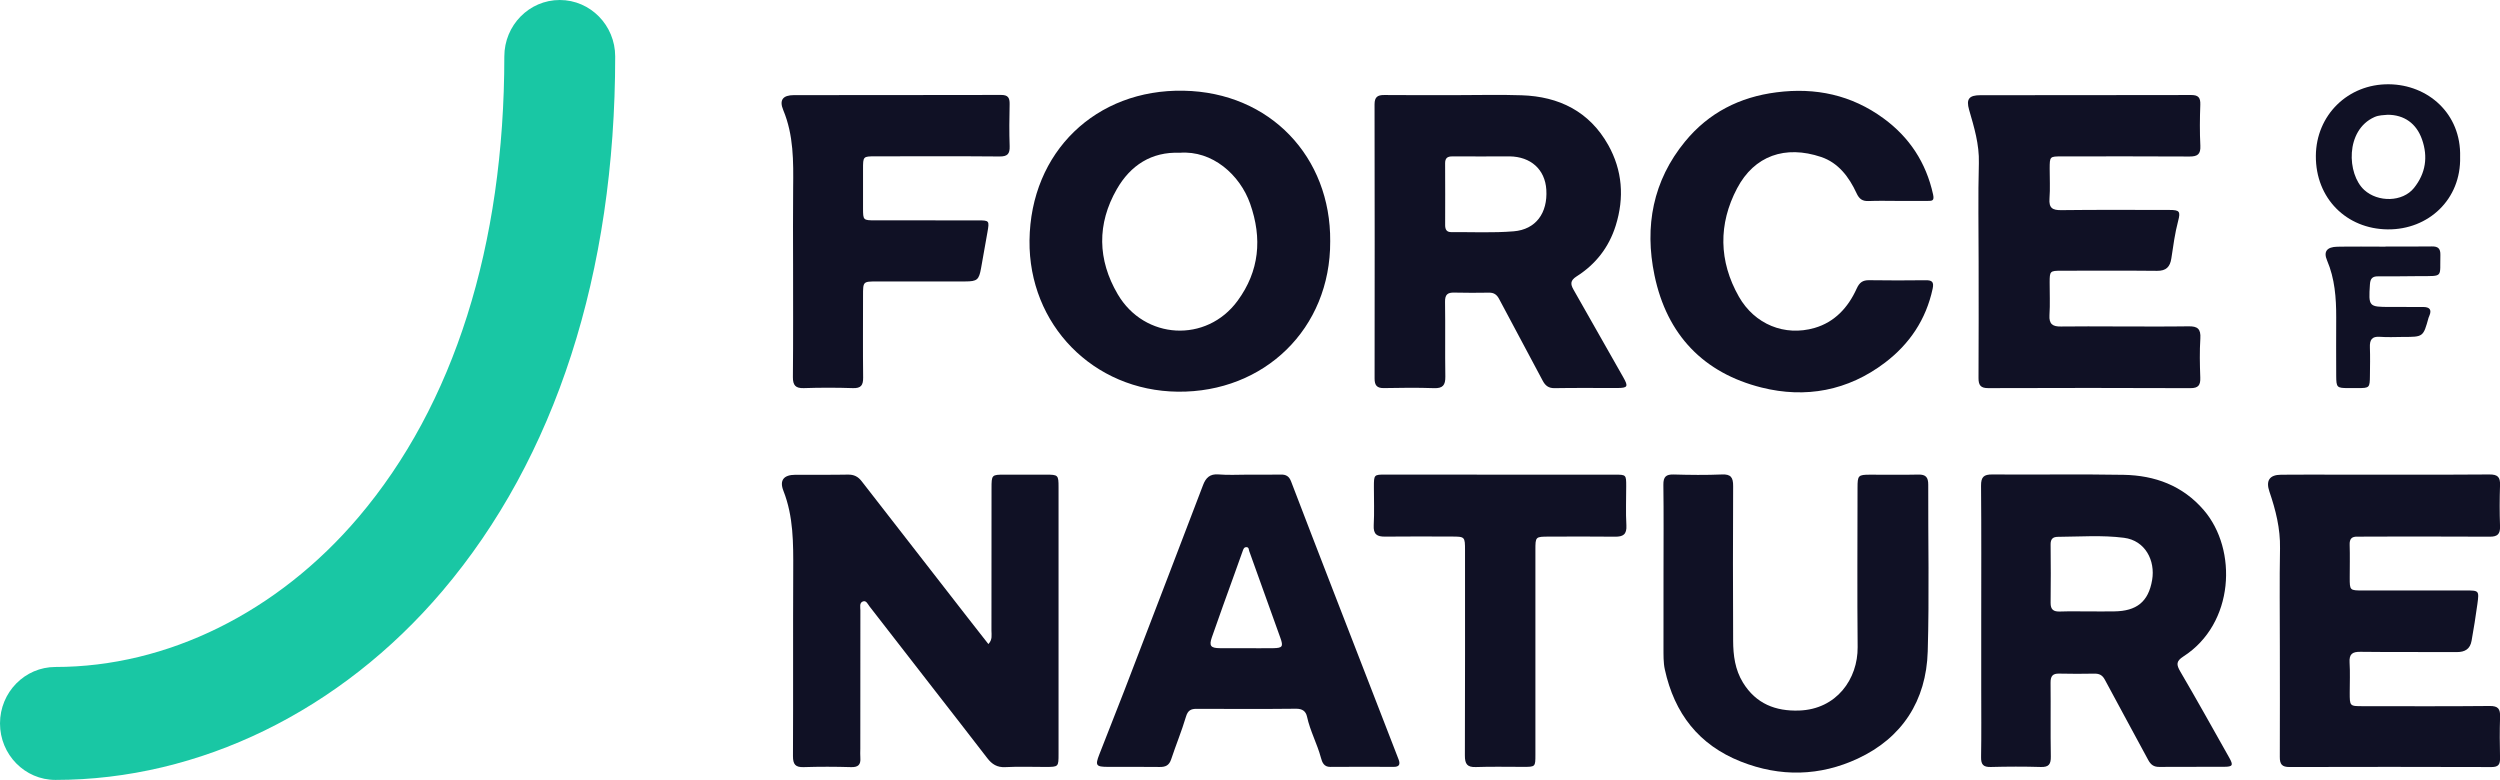 <svg width="234" height="73" viewBox="0 0 234 73" fill="none" xmlns="http://www.w3.org/2000/svg">
<g clip-path="url(#clip0_404_505)">
<path d="M92.512 60.284C92.911 59.874 92.8 59.428 92.8 59.022C92.807 54.592 92.804 50.159 92.807 45.729C92.807 44.437 92.817 44.427 94.046 44.427C95.328 44.427 96.61 44.427 97.892 44.427C99.046 44.427 99.08 44.457 99.08 45.606C99.083 48.703 99.08 51.799 99.08 54.896C99.08 60.123 99.08 65.348 99.08 70.575C99.08 71.782 99.077 71.782 97.862 71.786C96.606 71.786 95.351 71.738 94.099 71.803C93.336 71.844 92.847 71.534 92.405 70.957C90.785 68.846 89.145 66.753 87.515 64.652C85.473 62.023 83.434 59.387 81.389 56.761C81.225 56.55 81.084 56.178 80.77 56.294C80.418 56.423 80.532 56.833 80.532 57.129C80.525 61.447 80.525 65.764 80.525 70.081C80.525 70.364 80.505 70.65 80.529 70.933C80.579 71.591 80.314 71.823 79.655 71.803C78.179 71.759 76.699 71.755 75.223 71.803C74.453 71.827 74.219 71.547 74.222 70.77C74.249 64.976 74.219 59.182 74.246 53.388C74.256 50.861 74.276 48.355 73.328 45.941C72.937 44.945 73.365 44.447 74.43 44.44C76.073 44.427 77.72 44.457 79.364 44.423C79.926 44.413 80.314 44.607 80.649 45.041C83.946 49.293 87.254 53.542 90.558 57.787C91.197 58.609 91.85 59.434 92.512 60.284Z" fill="#101125"/>
<path d="M136.334 8.904C138.369 8.904 140.408 8.849 142.439 8.918C145.911 9.034 148.759 10.421 150.527 13.566C151.856 15.936 152.053 18.49 151.23 21.119C150.584 23.179 149.335 24.751 147.561 25.876C146.969 26.255 146.985 26.596 147.283 27.114C148.843 29.849 150.4 32.587 151.946 35.329C152.432 36.188 152.351 36.314 151.37 36.318C149.419 36.321 147.467 36.297 145.516 36.331C144.953 36.342 144.642 36.099 144.398 35.636C143.039 33.078 141.666 30.531 140.311 27.973C140.103 27.578 139.829 27.387 139.383 27.393C138.295 27.407 137.207 27.417 136.12 27.387C135.49 27.37 135.243 27.574 135.256 28.26C135.293 30.589 135.246 32.918 135.283 35.247C135.296 36.055 135.045 36.359 134.225 36.331C132.665 36.277 131.102 36.294 129.542 36.325C128.882 36.338 128.658 36.069 128.662 35.421C128.672 26.868 128.675 18.319 128.658 9.767C128.658 9.068 128.953 8.89 129.565 8.894C131.818 8.914 134.074 8.904 136.334 8.904ZM138.858 14.643C137.884 14.643 136.906 14.65 135.932 14.64C135.497 14.636 135.259 14.786 135.263 15.281C135.276 17.211 135.269 19.141 135.266 21.071C135.266 21.477 135.403 21.729 135.835 21.726C137.787 21.712 139.745 21.811 141.683 21.651C143.758 21.48 144.87 19.939 144.736 17.76C144.619 15.864 143.29 14.66 141.285 14.636C140.475 14.633 139.668 14.64 138.858 14.643Z" fill="#101125"/>
<path d="M185.443 58.084C185.443 53.88 185.463 49.675 185.426 45.47C185.419 44.635 185.69 44.403 186.484 44.41C190.581 44.444 194.681 44.369 198.779 44.444C201.684 44.498 204.289 45.44 206.27 47.742C209.46 51.445 209.139 58.385 204.362 61.447C203.679 61.887 203.696 62.207 204.081 62.865C205.644 65.532 207.144 68.236 208.664 70.93C209.052 71.619 208.982 71.766 208.212 71.772C206.176 71.786 204.141 71.766 202.106 71.783C201.594 71.786 201.313 71.582 201.068 71.125C199.729 68.618 198.347 66.132 197.015 63.622C196.774 63.169 196.476 63.046 196.02 63.053C194.933 63.07 193.845 63.08 192.757 63.05C192.134 63.029 191.927 63.278 191.933 63.899C191.957 66.2 191.917 68.502 191.957 70.801C191.97 71.534 191.769 71.813 191.019 71.79C189.46 71.742 187.896 71.749 186.336 71.79C185.643 71.807 185.416 71.568 185.429 70.862C185.466 68.731 185.443 66.603 185.443 64.472C185.443 62.344 185.443 60.216 185.443 58.084ZM195.562 57.228C196.342 57.228 197.122 57.239 197.902 57.225C199.97 57.198 201.092 56.345 201.44 54.285C201.748 52.482 200.807 50.592 198.802 50.337C196.754 50.074 194.681 50.234 192.623 50.248C192.137 50.251 191.93 50.456 191.937 50.971C191.957 52.788 191.96 54.606 191.937 56.42C191.93 57.068 192.214 57.256 192.804 57.239C193.724 57.208 194.645 57.228 195.562 57.228Z" fill="#101125"/>
<path d="M124.507 22.589C124.547 30.773 118.318 36.747 110.244 36.662C102.327 36.577 96.275 30.381 96.362 22.51C96.456 14.217 102.582 8.334 110.786 8.491C118.887 8.641 124.574 14.704 124.507 22.589ZM110.425 14.299C107.784 14.193 105.815 15.468 104.53 17.712C102.669 20.959 102.722 24.304 104.617 27.537C107.117 31.806 112.929 32.13 115.841 28.151C117.876 25.375 118.161 22.323 117.012 19.063C116.058 16.362 113.478 14.063 110.425 14.299Z" fill="#101125"/>
<path d="M185.199 24.553C185.199 21.456 185.138 18.357 185.222 15.264C185.269 13.511 184.78 11.912 184.308 10.278C184.017 9.269 184.305 8.914 185.356 8.911C191.937 8.9 198.521 8.911 205.102 8.894C205.762 8.894 205.973 9.136 205.949 9.801C205.902 11.076 205.889 12.358 205.953 13.634C205.993 14.449 205.678 14.653 204.938 14.65C200.952 14.626 196.961 14.636 192.975 14.64C191.857 14.64 191.857 14.643 191.85 15.768C191.847 16.706 191.904 17.647 191.833 18.582C191.766 19.475 192.114 19.68 192.938 19.669C196.312 19.628 199.686 19.649 203.06 19.652C203.994 19.652 204.115 19.775 203.874 20.682C203.569 21.835 203.415 23.011 203.238 24.184C203.117 24.989 202.746 25.358 201.902 25.351C198.92 25.32 195.934 25.337 192.948 25.34C191.88 25.34 191.85 25.375 191.847 26.425C191.843 27.448 191.897 28.474 191.83 29.494C191.776 30.35 192.151 30.575 192.901 30.561C194.602 30.534 196.302 30.555 198.006 30.555C200.292 30.555 202.582 30.578 204.868 30.544C205.685 30.531 206.009 30.786 205.953 31.67C205.876 32.887 205.902 34.115 205.946 35.332C205.973 36.048 205.775 36.335 205.012 36.331C198.709 36.304 192.406 36.307 186.102 36.328C185.396 36.331 185.185 36.065 185.189 35.376C185.212 31.768 185.199 28.161 185.199 24.553Z" fill="#101125"/>
<path d="M213.393 60.529C213.393 57.46 213.353 54.391 213.41 51.325C213.444 49.47 213.005 47.735 212.419 46.019C212.068 44.996 212.413 44.444 213.504 44.434C215.231 44.417 216.962 44.427 218.692 44.427C223.462 44.427 228.229 44.444 232.999 44.41C233.779 44.403 234.033 44.645 234.003 45.419C233.96 46.695 233.956 47.977 234.003 49.252C234.03 50.006 233.749 50.241 233.033 50.234C229.213 50.21 225.391 50.224 221.571 50.224C221.263 50.224 220.959 50.241 220.651 50.231C220.128 50.214 219.907 50.432 219.928 50.991C219.961 52.014 219.934 53.037 219.934 54.06C219.934 55.264 219.938 55.268 221.159 55.268C224.366 55.271 227.573 55.268 230.78 55.268C232.035 55.268 232.055 55.271 231.884 56.536C231.73 57.689 231.54 58.838 231.339 59.98C231.205 60.741 230.723 61.038 229.97 61.034C226.957 61.017 223.944 61.048 220.935 61.01C220.189 61 219.871 61.208 219.921 62.013C219.978 62.947 219.934 63.888 219.934 64.826C219.934 66.098 219.934 66.098 221.149 66.098C225.109 66.098 229.069 66.122 233.029 66.081C233.833 66.071 234.033 66.357 234.007 67.107C233.963 68.383 233.973 69.665 234.003 70.944C234.017 71.551 233.853 71.796 233.207 71.796C226.904 71.776 220.6 71.776 214.297 71.793C213.598 71.796 213.383 71.537 213.39 70.841C213.407 67.404 213.393 63.967 213.393 60.529Z" fill="#101125"/>
<path d="M116.801 44.427C117.832 44.427 118.866 44.44 119.897 44.42C120.379 44.41 120.664 44.587 120.845 45.061C122.143 48.461 123.456 51.85 124.768 55.243C125.886 58.135 127.011 61.027 128.132 63.919C129.056 66.306 129.98 68.693 130.907 71.08C131.084 71.54 130.974 71.782 130.452 71.779C128.473 71.772 126.492 71.765 124.513 71.782C123.918 71.786 123.754 71.356 123.64 70.93C123.288 69.617 122.625 68.417 122.338 67.083C122.224 66.562 121.896 66.333 121.31 66.337C118.214 66.371 115.121 66.357 112.024 66.347C111.485 66.343 111.187 66.476 111.007 67.08C110.605 68.43 110.063 69.736 109.621 71.073C109.433 71.636 109.099 71.796 108.556 71.789C106.94 71.769 105.323 71.782 103.703 71.779C102.588 71.776 102.494 71.649 102.893 70.623C103.666 68.625 104.466 66.64 105.236 64.642C106.625 61.044 108.001 57.443 109.38 53.842C110.458 51.025 111.539 48.212 112.61 45.392C112.868 44.717 113.253 44.341 114.046 44.406C114.957 44.485 115.88 44.427 116.801 44.427ZM116.6 60.672C117.464 60.672 118.331 60.683 119.194 60.669C120.035 60.655 120.135 60.516 119.844 59.707C118.88 57 117.902 54.299 116.932 51.595C116.878 51.445 116.905 51.226 116.681 51.213C116.429 51.199 116.373 51.417 116.306 51.602C116.048 52.314 115.793 53.034 115.539 53.746C114.833 55.714 114.113 57.675 113.43 59.653C113.152 60.458 113.323 60.662 114.177 60.669C114.983 60.676 115.793 60.669 116.6 60.672Z" fill="#101125"/>
<path d="M155.705 53.559C155.705 50.831 155.729 48.103 155.692 45.378C155.682 44.618 155.946 44.393 156.662 44.413C158.165 44.457 159.675 44.474 161.178 44.41C162.015 44.372 162.226 44.7 162.222 45.491C162.199 50.319 162.199 55.148 162.222 59.98C162.229 61.344 162.397 62.674 163.14 63.888C164.368 65.886 166.206 66.579 168.392 66.507C171.91 66.391 173.902 63.544 173.875 60.57C173.828 55.598 173.861 50.626 173.865 45.654C173.865 44.495 173.925 44.434 175.04 44.43C176.546 44.427 178.052 44.457 179.559 44.42C180.255 44.403 180.486 44.676 180.483 45.368C180.466 50.568 180.586 55.769 180.436 60.962C180.302 65.603 178.022 69.078 173.891 71.002C170.353 72.652 166.644 72.751 162.939 71.281C159.009 69.723 156.729 66.787 155.829 62.667C155.685 62.013 155.705 61.31 155.702 60.632C155.695 58.275 155.705 55.915 155.705 53.559Z" fill="#101125"/>
<path d="M177.59 18.806C176.696 18.806 175.803 18.779 174.912 18.817C174.333 18.841 174.028 18.639 173.774 18.087C173.071 16.563 172.067 15.233 170.453 14.691C167.103 13.569 164.211 14.561 162.594 17.623C160.826 20.968 160.873 24.447 162.758 27.765C164.231 30.357 167.046 31.506 169.848 30.694C171.712 30.155 172.981 28.791 173.777 27.028C174.045 26.435 174.35 26.217 174.962 26.227C176.72 26.254 178.477 26.251 180.235 26.23C180.814 26.223 181.038 26.363 180.897 27.018C180.278 29.917 178.725 32.205 176.432 33.947C172.964 36.58 169.001 37.306 164.88 36.273C159.484 34.919 156.026 31.373 154.861 25.767C153.907 21.177 154.717 16.907 157.723 13.245C159.939 10.547 162.835 9.081 166.276 8.641C169.941 8.17 173.302 8.883 176.308 11.086C178.718 12.849 180.278 15.209 180.934 18.189C181.068 18.789 180.864 18.81 180.435 18.806C179.485 18.803 178.537 18.806 177.59 18.806Z" fill="#101125"/>
<path d="M74.232 24.733C74.232 22.346 74.212 19.963 74.239 17.576C74.266 15.107 74.292 12.655 73.311 10.302C72.916 9.351 73.285 8.907 74.306 8.904C80.773 8.894 87.24 8.904 93.707 8.887C94.353 8.883 94.514 9.156 94.501 9.753C94.471 11.059 94.457 12.368 94.504 13.671C94.531 14.415 94.293 14.653 93.553 14.646C89.677 14.612 85.804 14.629 81.928 14.633C80.783 14.633 80.78 14.64 80.78 15.836C80.78 17.057 80.78 18.278 80.78 19.499C80.783 20.611 80.79 20.624 81.918 20.624C85.124 20.628 88.328 20.624 91.535 20.628C92.606 20.628 92.616 20.648 92.422 21.75C92.224 22.865 92.03 23.98 91.829 25.095C91.632 26.193 91.468 26.34 90.347 26.343C87.588 26.35 84.827 26.343 82.068 26.346C80.78 26.346 80.78 26.35 80.78 27.67C80.78 30.227 80.76 32.781 80.79 35.339C80.796 36.062 80.589 36.352 79.836 36.328C78.302 36.277 76.769 36.277 75.236 36.328C74.46 36.352 74.212 36.062 74.215 35.295C74.249 31.779 74.232 28.256 74.232 24.733Z" fill="#101125"/>
<path d="M140.41 44.427C143.982 44.427 147.55 44.427 151.122 44.427C152.209 44.427 152.213 44.43 152.213 45.501C152.216 46.722 152.159 47.949 152.23 49.167C152.28 50.033 151.912 50.244 151.162 50.234C149.1 50.21 147.034 50.221 144.969 50.227C143.717 50.231 143.714 50.238 143.714 51.475C143.714 57.869 143.714 64.26 143.714 70.654C143.714 71.776 143.71 71.779 142.586 71.779C141.106 71.783 139.627 71.742 138.15 71.796C137.327 71.827 137.109 71.51 137.113 70.708C137.136 64.314 137.126 57.924 137.126 51.53C137.126 50.227 137.123 50.224 135.847 50.221C133.782 50.217 131.72 50.203 129.655 50.227C128.898 50.238 128.533 50.023 128.58 49.157C128.647 47.966 128.594 46.77 128.597 45.576C128.6 44.423 128.6 44.42 129.698 44.42C133.27 44.427 136.838 44.427 140.41 44.427Z" fill="#101125"/>
<path d="M230.267 14.684C230.368 18.674 227.291 21.508 223.489 21.47C219.636 21.433 216.734 18.571 216.764 14.582C216.791 10.783 219.763 7.85 223.599 7.888C227.248 7.922 230.378 10.626 230.267 14.684ZM223.489 10.742C223.111 10.783 222.675 10.766 222.244 10.96C219.502 12.191 219.673 16.3 221.293 17.78C222.578 18.953 224.881 18.923 225.949 17.593C227.04 16.232 227.278 14.687 226.699 13.044C226.173 11.55 225.029 10.745 223.489 10.742Z" fill="#101125"/>
<path d="M223.281 23.073C224.731 23.073 226.184 23.087 227.633 23.066C228.195 23.059 228.433 23.257 228.42 23.861C228.363 25.988 228.734 25.835 226.512 25.845C225.199 25.852 223.891 25.879 222.578 25.866C222.033 25.859 221.859 26.098 221.825 26.623C221.691 28.7 221.708 28.73 223.706 28.73C224.737 28.73 225.772 28.734 226.803 28.734C227.399 28.734 227.646 28.972 227.379 29.579C227.355 29.631 227.332 29.682 227.315 29.736C226.816 31.537 226.816 31.537 224.945 31.537C224.219 31.537 223.492 31.584 222.769 31.526C222.003 31.465 221.795 31.813 221.822 32.519C221.855 33.399 221.835 34.282 221.825 35.162C221.815 36.294 221.785 36.321 220.711 36.325C220.403 36.325 220.098 36.325 219.79 36.325C218.729 36.321 218.675 36.273 218.669 35.158C218.659 33.341 218.662 31.52 218.669 29.702C218.672 27.878 218.541 26.084 217.812 24.372C217.46 23.55 217.795 23.114 218.766 23.093C220.272 23.063 221.778 23.087 223.285 23.087C223.281 23.076 223.281 23.076 223.281 23.073Z" fill="#101125"/>
<path d="M5.188 73C2.323 73 0 70.633 0 67.714C0 64.795 2.323 62.429 5.188 62.429C15.649 62.429 25.989 57.32 33.554 48.41C42.485 37.896 47.205 22.984 47.205 5.286C47.205 2.367 49.528 0 52.394 0C55.259 0 57.582 2.367 57.582 5.286C57.582 25.562 51.989 42.865 41.401 55.329C31.864 66.558 18.662 73 5.188 73Z" fill="#19C7A4"/>
</g>
<defs>
<clipPath id="clip0_404_505">
<rect width="234" height="73" fill="white"/>
</clipPath>
</defs>
</svg>
